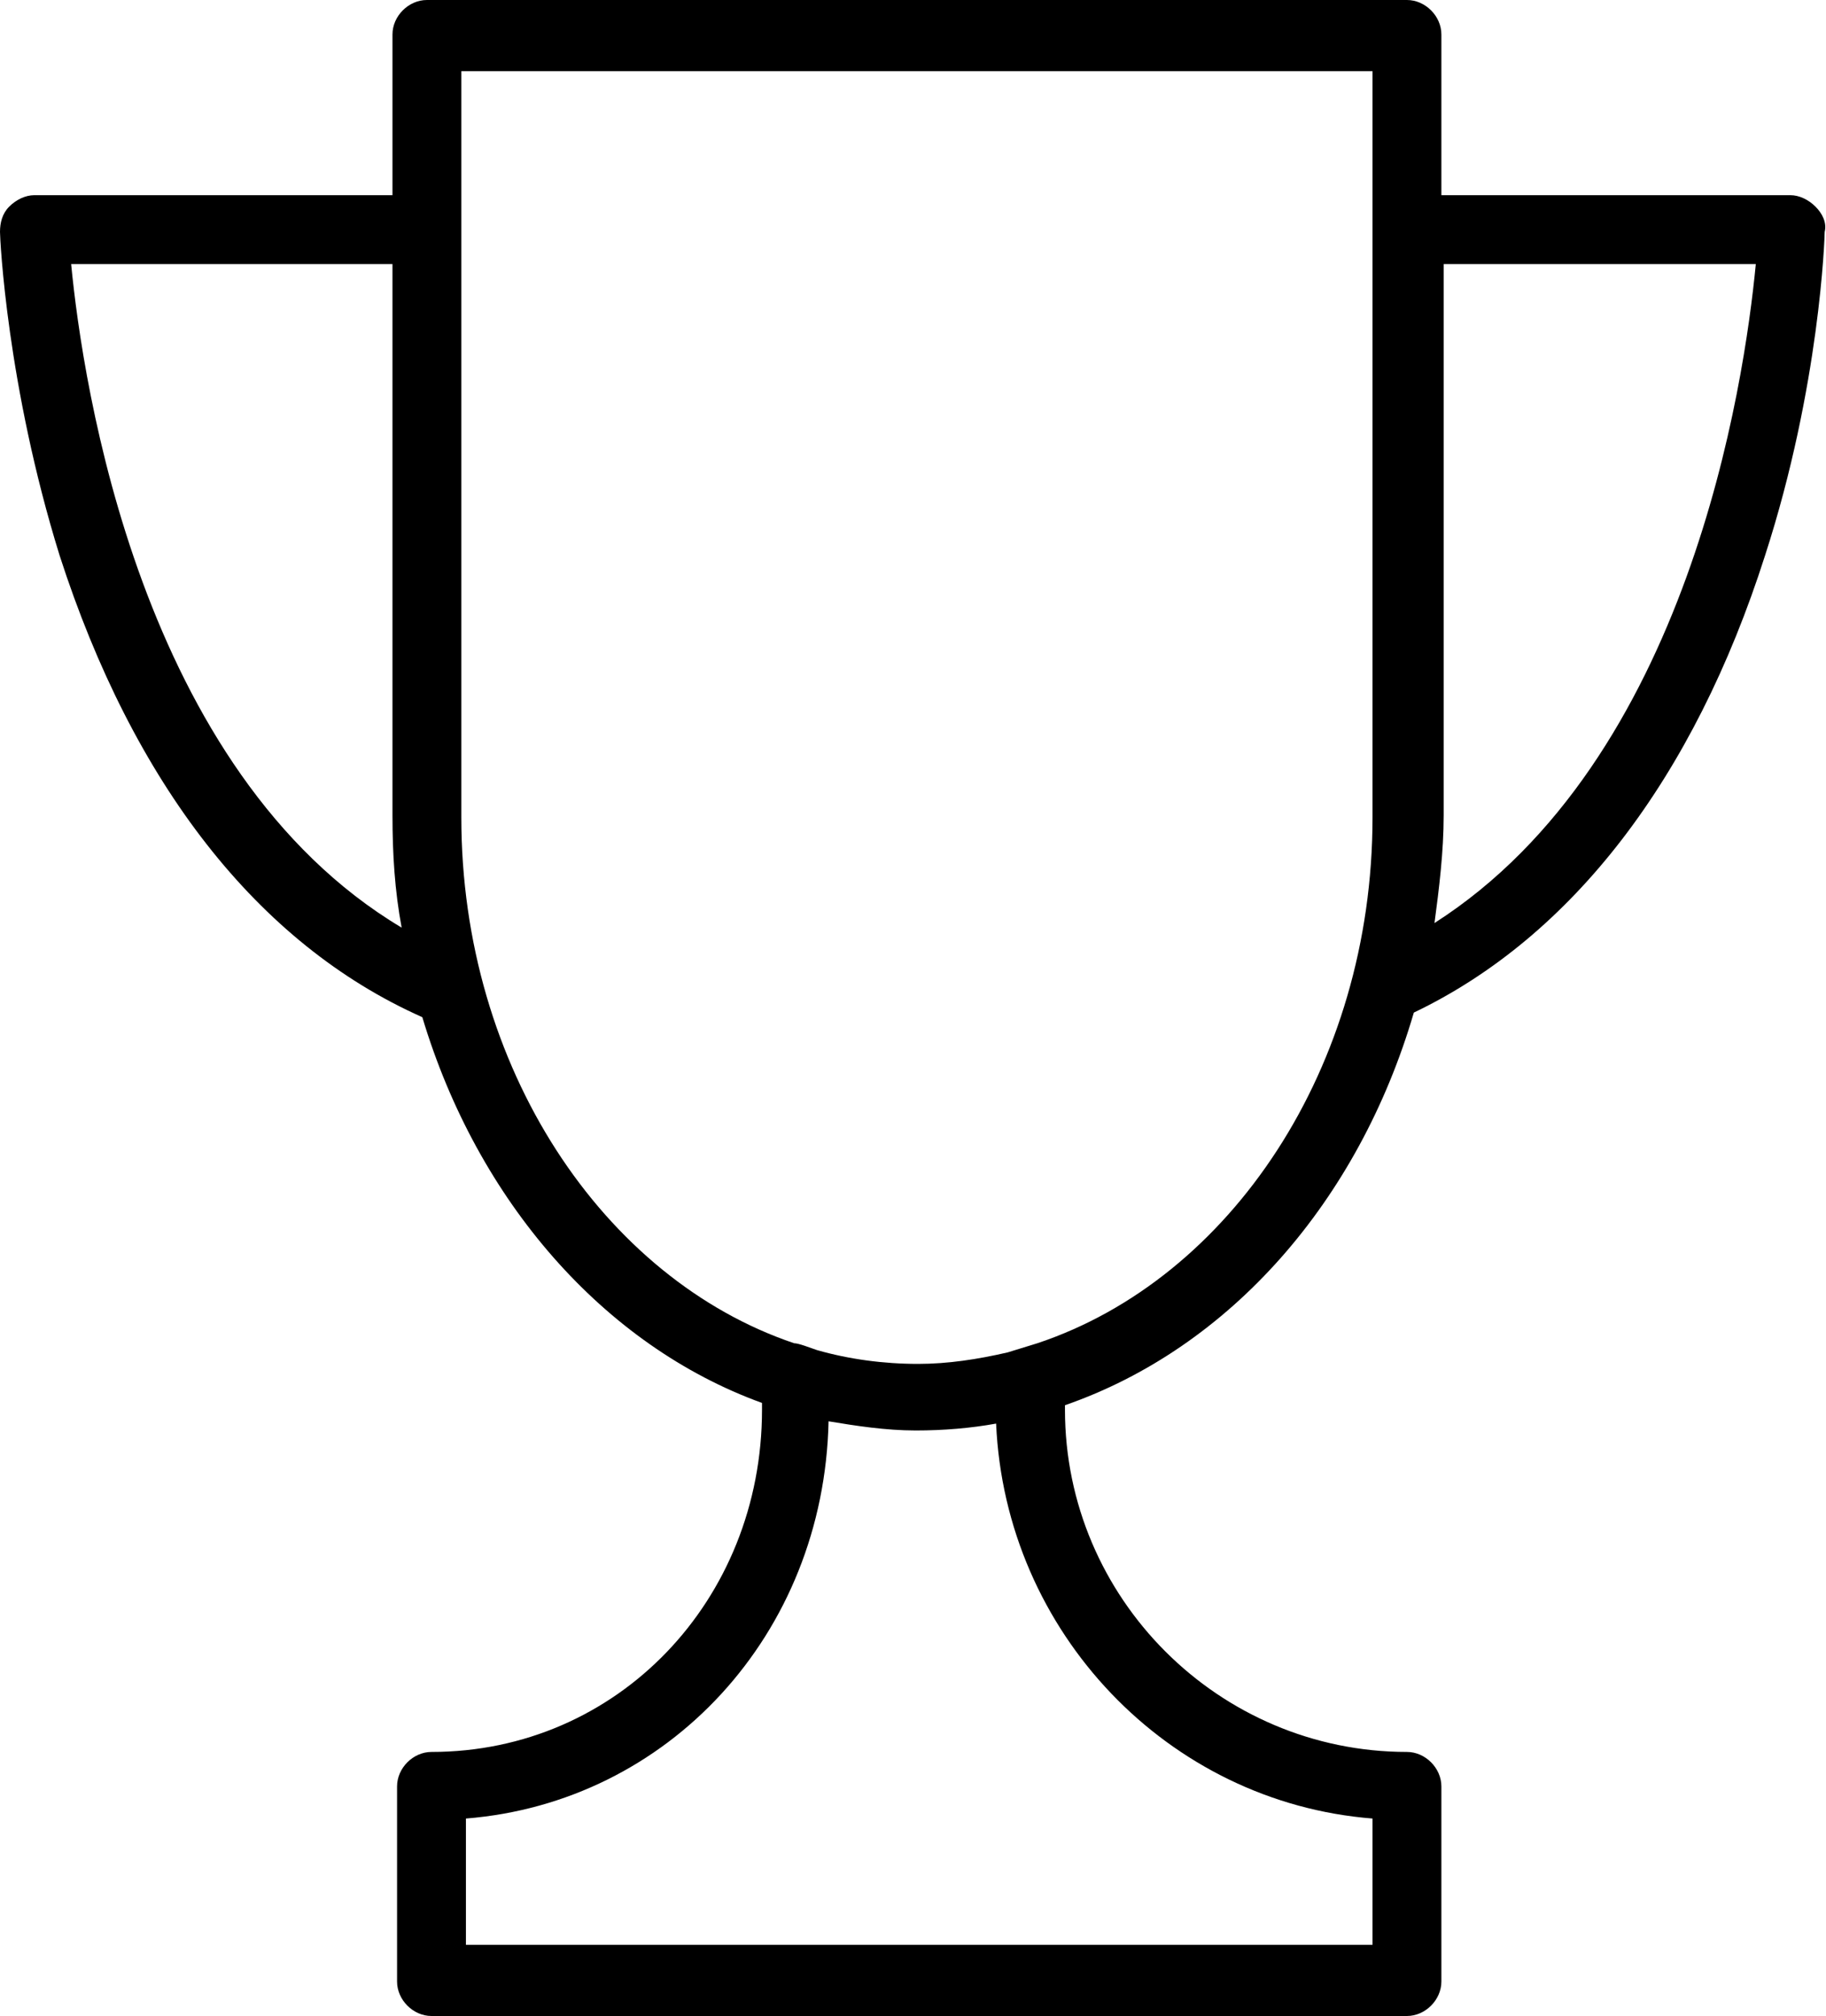 <?xml version="1.0" encoding="UTF-8"?> <svg xmlns="http://www.w3.org/2000/svg" width="222" height="245" viewBox="0 0 222 245" fill="none"> <path d="M220.723 25.114C219.885 24.277 218.769 23.719 217.653 23.719H175.239V4.186C175.239 1.953 173.285 0 171.053 0H51.902C49.669 0 47.716 1.953 47.716 4.186V23.719H4.186C3.069 23.719 1.953 24.277 1.116 25.114C0.279 25.951 0 27.067 0 28.183C0 29.02 0.837 46.879 7.255 67.528C16.184 95.153 31.253 114.686 51.344 123.616C58.041 145.939 73.388 163.519 92.642 170.495V171.332C92.642 194.493 75.062 212.909 52.46 212.909C50.228 212.909 48.274 214.863 48.274 217.095V240.814C48.274 243.046 50.228 244.999 52.46 244.999H171.053C173.285 244.999 175.239 243.046 175.239 240.814V217.095C175.239 214.863 173.285 212.909 171.053 212.909C148.171 212.909 129.476 194.214 129.476 171.332V170.774C149.567 163.798 165.193 145.939 171.89 123.058C191.144 113.849 205.933 94.595 214.584 67.528C221.281 46.879 221.839 28.741 221.839 28.183C222.118 27.067 221.56 25.951 220.723 25.114ZM8.65 32.09H47.716V99.06C47.716 103.804 47.995 108.268 48.832 112.733C17.022 93.758 10.046 46.6 8.65 32.09ZM166.867 221.002V236.349H56.646V221.002C81.201 219.048 100.176 198.678 100.734 172.727C104.083 173.285 107.71 173.843 111.338 173.843C114.686 173.843 118.035 173.564 121.104 173.006C122.221 198.399 142.033 219.048 166.867 221.002ZM122.5 164.356C118.872 165.193 115.245 165.751 111.617 165.751C107.431 165.751 103.246 165.193 99.339 164.077C98.502 163.798 97.107 163.24 96.549 163.24C73.388 155.427 56.087 129.755 56.087 99.339V8.65H166.867V25.393V30.695V99.339C166.867 129.755 149.567 155.427 126.127 163.24L122.5 164.356ZM174.401 112.175C174.96 107.989 175.518 103.525 175.518 99.06V32.09H213.467C212.072 46.6 205.375 92.363 174.401 112.175Z" fill="black"></path> </svg> 